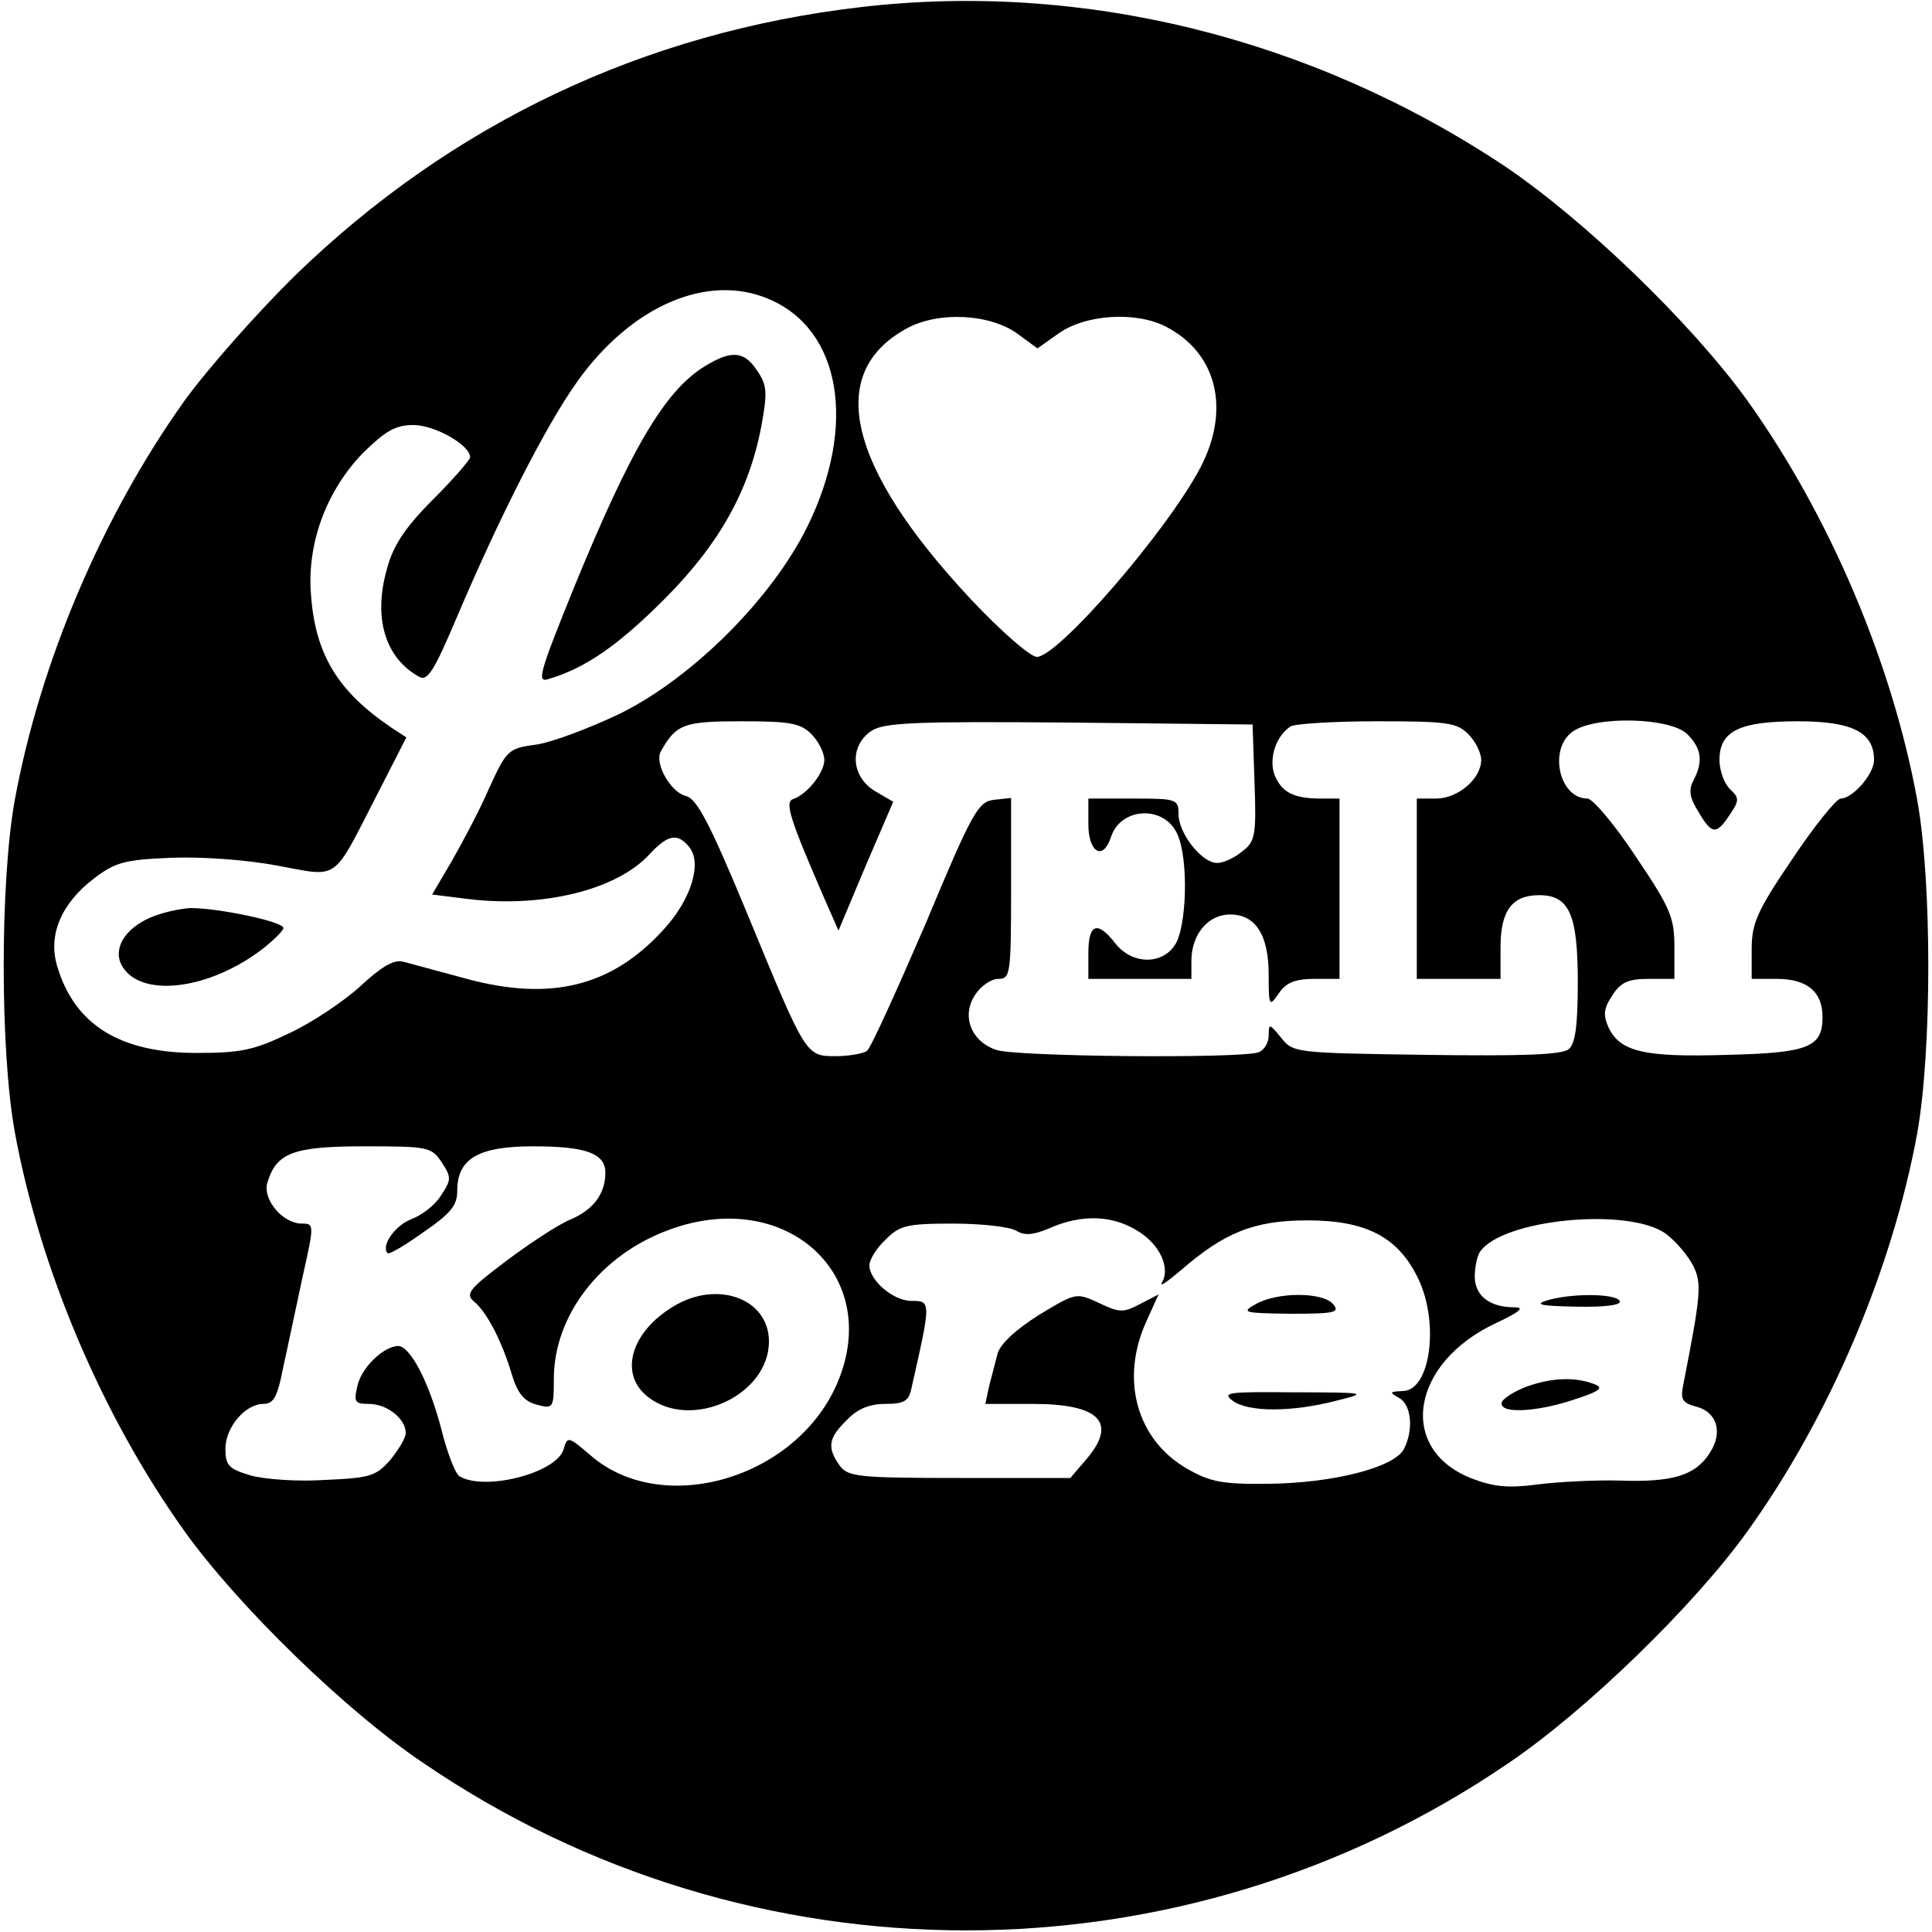 <?xml version="1.0" standalone="no"?>
<!DOCTYPE svg PUBLIC "-//W3C//DTD SVG 20010904//EN"
 "http://www.w3.org/TR/2001/REC-SVG-20010904/DTD/svg10.dtd">
<svg version="1.0" xmlns="http://www.w3.org/2000/svg"
 width="300pt" height="300pt" viewBox="0 0 300 300"
 preserveAspectRatio="xMidYMid meet">

<g transform="translate(0,300) scale(0.1,-0.1)"
fill="#000000" stroke="none">
<path d="M1337 2989 c-337 -39 -636 -181 -879 -417 -58 -57 -136 -145 -172
-195 -127 -178 -224 -406 -263 -619 -23 -127 -23 -389 0 -516 39 -213 136
-441 263 -619 83 -116 251 -280 372 -361 507 -346 1177 -346 1684 0 120 81
289 245 372 361 127 177 224 405 263 617 23 129 23 391 0 518 -39 213 -136
441 -263 619 -87 121 -254 282 -379 366 -300 199 -655 286 -998 246z m-144
-453 c113 -47 138 -196 61 -353 -55 -112 -178 -235 -291 -291 -46 -22 -104
-44 -129 -48 -45 -6 -47 -8 -75 -69 -15 -35 -42 -85 -58 -113 l-30 -51 56 -7
c116 -14 231 14 282 70 28 30 43 33 61 11 21 -25 3 -83 -41 -130 -80 -87 -174
-110 -304 -75 -44 12 -89 24 -100 27 -14 3 -34 -9 -65 -38 -25 -23 -74 -56
-110 -73 -56 -27 -76 -31 -145 -31 -119 0 -189 44 -216 134 -15 49 6 98 57
137 33 25 47 29 119 32 47 2 117 -3 165 -12 98 -18 85 -27 155 109 l46 90 -23
15 c-83 56 -118 113 -125 205 -7 81 24 164 82 223 34 33 49 42 77 42 33 0 88
-31 88 -50 0 -4 -26 -34 -58 -66 -43 -43 -62 -72 -71 -107 -22 -76 -3 -139 50
-168 13 -7 23 9 59 94 66 155 137 295 186 364 84 118 202 169 297 129z m388
-55 l30 -22 31 22 c42 31 121 36 168 12 80 -41 101 -129 54 -219 -52 -99 -221
-294 -254 -294 -10 0 -56 40 -102 89 -192 205 -227 352 -100 421 49 27 130 23
173 -9z m-321 -621 c11 -11 20 -29 20 -40 0 -20 -27 -54 -49 -61 -13 -5 -3
-34 49 -154 l22 -50 42 100 43 100 -29 17 c-37 23 -39 70 -5 93 20 13 66 15
308 13 l284 -3 3 -90 c3 -82 1 -92 -19 -107 -12 -10 -29 -18 -39 -18 -24 0
-60 46 -60 76 0 23 -3 24 -70 24 l-70 0 0 -40 c0 -44 23 -57 35 -20 15 47 83
50 103 5 18 -38 15 -146 -4 -173 -21 -31 -67 -29 -92 3 -28 36 -42 31 -42 -15
l0 -40 80 0 80 0 0 28 c0 41 26 72 60 72 40 0 60 -32 60 -94 0 -49 1 -50 16
-28 11 16 25 22 55 22 l39 0 0 140 0 140 -29 0 c-43 0 -61 10 -72 37 -9 25 2
60 25 75 6 4 66 8 134 8 109 0 124 -2 142 -20 11 -11 20 -29 20 -40 0 -29 -36
-60 -70 -60 l-30 0 0 -140 0 -140 65 0 65 0 0 49 c0 57 18 81 60 81 47 0 60
-30 60 -136 0 -67 -4 -95 -14 -103 -10 -9 -73 -11 -221 -9 -204 3 -207 3 -226
27 -18 22 -19 22 -19 3 0 -11 -7 -23 -16 -26 -26 -10 -381 -7 -408 4 -39 14
-53 53 -32 85 9 14 25 25 36 25 19 0 20 7 20 141 l0 140 -27 -3 c-24 -3 -33
-18 -106 -193 -45 -104 -85 -193 -91 -197 -6 -4 -28 -8 -48 -8 -47 0 -46 -1
-138 222 -58 140 -78 178 -95 182 -24 6 -49 51 -39 69 24 43 36 47 126 47 75
0 91 -3 108 -20z m1360 0 c22 -22 25 -42 10 -71 -8 -15 -7 -27 7 -49 21 -36
28 -37 49 -5 15 22 15 26 0 40 -9 9 -16 29 -16 45 0 45 31 60 122 60 84 0 118
-17 118 -60 0 -22 -33 -60 -52 -60 -7 -1 -41 -43 -75 -94 -55 -81 -63 -100
-63 -140 l0 -46 39 0 c47 0 71 -20 71 -59 0 -47 -21 -56 -149 -59 -128 -4
-165 5 -183 42 -9 20 -8 30 6 51 13 20 25 25 56 25 l40 0 0 50 c0 45 -6 60
-60 140 -33 50 -67 90 -75 90 -44 0 -61 77 -23 104 35 25 152 22 178 -4z
m-1934 -665 c15 -23 15 -27 -1 -51 -9 -15 -30 -31 -46 -37 -26 -10 -48 -42
-37 -53 3 -2 28 13 56 33 42 29 52 41 52 64 0 50 33 69 118 69 82 0 112 -11
112 -41 0 -33 -19 -58 -55 -73 -19 -8 -63 -37 -99 -64 -57 -43 -64 -51 -50
-63 20 -16 44 -63 59 -114 9 -29 19 -41 38 -46 26 -7 27 -6 27 40 0 98 72 192
178 231 182 68 334 -70 262 -238 -64 -149 -273 -209 -384 -111 -34 29 -35 29
-41 8 -12 -37 -124 -65 -162 -41 -6 4 -19 37 -28 74 -19 72 -48 128 -67 128
-23 -1 -57 -34 -63 -62 -6 -25 -4 -28 18 -28 28 0 57 -23 57 -45 0 -8 -11 -26
-24 -42 -22 -25 -31 -28 -101 -31 -43 -3 -95 1 -116 7 -34 10 -39 16 -39 41 0
34 31 70 59 70 16 0 22 11 31 58 7 31 20 94 30 140 18 80 18 82 -1 82 -30 0
-61 37 -54 63 14 47 40 57 151 57 99 0 104 -1 120 -25z m1080 -106 c35 -21 52
-58 38 -81 -4 -7 9 2 29 19 68 59 114 78 197 78 90 0 139 -25 170 -86 36 -69
22 -179 -22 -179 -21 -1 -21 -2 -5 -11 19 -11 22 -50 7 -79 -15 -29 -111 -53
-210 -54 -72 -1 -91 3 -126 23 -79 45 -105 139 -64 229 l19 42 -29 -15 c-26
-14 -33 -13 -64 2 -35 16 -35 16 -93 -19 -35 -22 -60 -45 -64 -60 -3 -12 -9
-35 -13 -50 l-6 -28 74 0 c104 0 132 -29 82 -87 l-24 -28 -172 0 c-158 0 -173
2 -186 19 -20 28 -18 43 11 71 16 17 35 25 59 25 29 0 37 4 41 23 31 137 31
137 0 137 -28 0 -65 32 -65 55 0 9 11 27 25 40 22 22 32 25 105 25 44 0 88 -5
98 -11 13 -8 26 -7 52 4 50 22 97 20 136 -4z m821 -5 c16 -12 34 -34 42 -49
14 -28 12 -46 -15 -184 -5 -24 -2 -29 19 -35 33 -8 43 -40 22 -72 -22 -35 -58
-46 -140 -43 -38 1 -96 -2 -127 -6 -45 -6 -68 -4 -102 9 -117 45 -96 180 38
242 36 17 44 24 28 24 -39 0 -62 18 -62 48 0 15 4 32 8 38 34 51 232 70 289
28z"/>
<path d="M1094 2431 c-62 -38 -115 -129 -203 -344 -55 -136 -58 -148 -38 -141
57 17 108 53 178 123 86 86 132 169 151 268 10 54 9 65 -6 87 -20 31 -40 33
-82 7z"/>
<path d="M233 1575 c-39 -17 -58 -48 -44 -74 28 -51 134 -39 218 25 18 14 33
29 33 33 0 10 -101 31 -144 31 -17 -1 -45 -7 -63 -15z"/>
<path d="M1045 971 c-66 -40 -84 -105 -39 -140 67 -53 188 2 188 86 0 67 -81
96 -149 54z"/>
<path d="M1950 975 c-23 -13 -20 -14 54 -15 69 0 77 2 66 15 -16 19 -87 19
-120 0z"/>
<path d="M1914 825 c24 -18 92 -18 161 0 49 12 49 13 -65 13 -103 1 -113 0
-96 -13z"/>
<path d="M2400 980 c-18 -6 -4 -8 48 -9 47 -1 71 3 67 9 -7 12 -79 12 -115 0z"/>
<path d="M2371 847 c-19 -7 -36 -18 -39 -24 -6 -19 54 -16 113 4 40 13 46 18
30 24 -29 11 -65 10 -104 -4z"/>
</g>
</svg>
